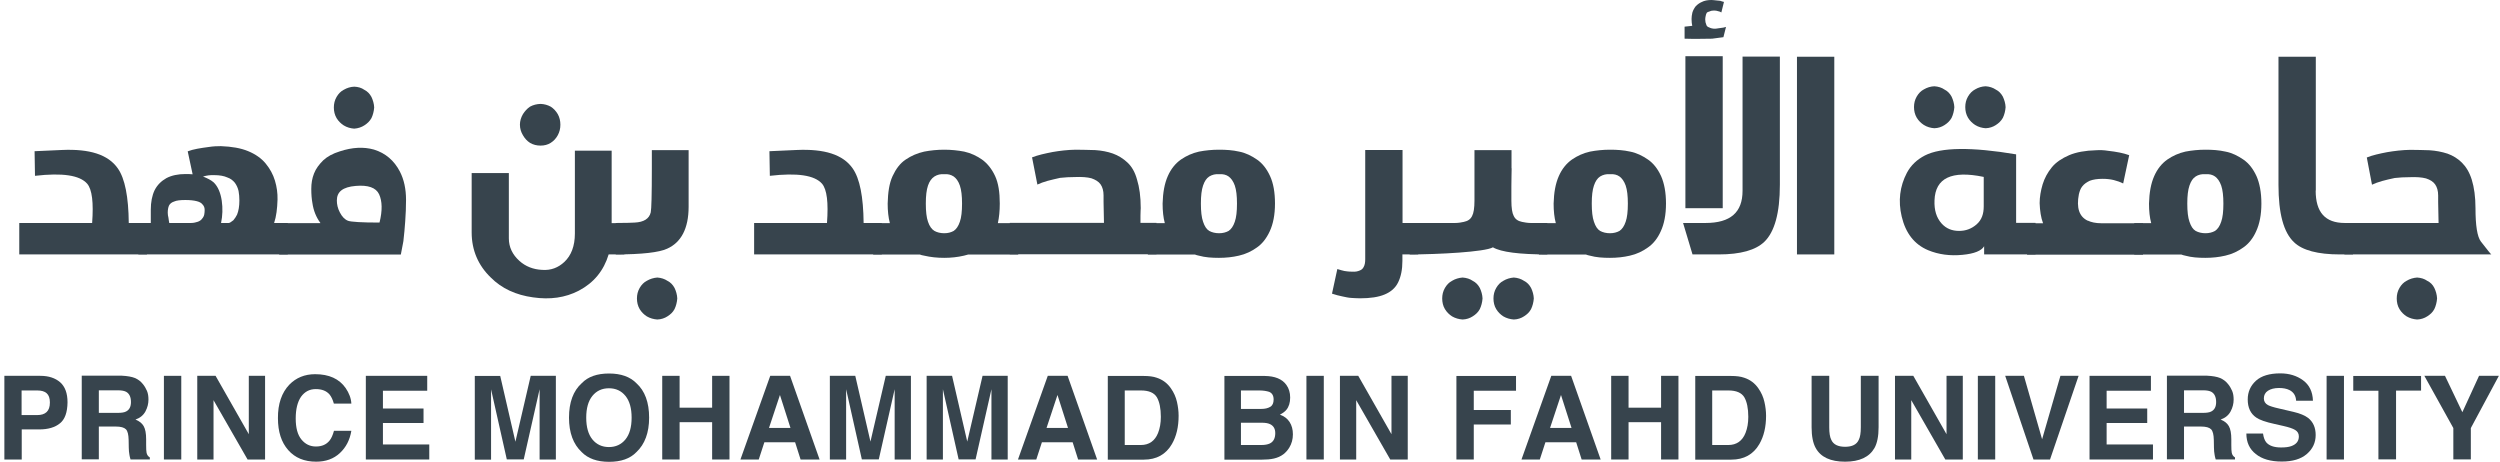 <svg width="406" height="75" viewBox="0 0 406 75" fill="none" xmlns="http://www.w3.org/2000/svg">
<path d="M10.056 24.356C14.541 24.157 17.561 25.089 19.137 27.354C20.291 28.997 20.869 31.95 20.913 36.212H23.866V41.319H3.129V36.212H14.963C15.207 32.904 14.963 30.795 14.164 29.84C12.942 28.442 10.123 28.042 5.682 28.553L5.616 24.556L10.056 24.356Z" fill="#37444D"/>
<path d="M40.319 24.556C41.496 25.044 42.451 25.71 43.161 26.576C43.85 27.42 44.338 28.308 44.649 29.329C44.96 30.373 45.093 31.372 45.071 32.393C45.026 33.881 44.871 35.169 44.516 36.212H46.736V41.319H22.469V36.212H24.489V34.059C24.489 32.837 24.689 31.772 25.111 30.884C25.555 30.018 26.199 29.396 27.02 28.93C27.864 28.486 28.907 28.264 30.106 28.264C30.484 28.264 30.906 28.264 31.283 28.308L30.484 24.578C30.928 24.401 31.461 24.267 32.038 24.156C32.615 24.045 33.259 23.956 33.925 23.868C34.614 23.757 35.28 23.734 35.879 23.734C37.633 23.801 39.098 24.045 40.319 24.556ZM28.286 32.726C27.864 32.86 27.598 33.082 27.442 33.392C27.309 33.703 27.242 34.081 27.242 34.547C27.242 34.836 27.287 35.102 27.353 35.346C27.398 35.635 27.42 35.901 27.486 36.212H31.039C31.483 36.212 31.838 36.101 32.127 36.012C32.438 35.901 32.682 35.724 32.815 35.524C32.993 35.324 33.126 35.08 33.17 34.836C33.215 34.591 33.237 34.347 33.237 34.103C33.237 33.725 33.126 33.437 32.882 33.193C32.704 32.948 32.371 32.771 31.905 32.66C31.461 32.549 30.861 32.482 30.106 32.482C29.285 32.482 28.663 32.549 28.286 32.726ZM33.015 28.663H32.948C33.703 28.952 34.303 29.263 34.724 29.64C35.391 30.306 35.812 31.283 36.012 32.593C36.19 33.814 36.145 35.035 35.901 36.212H37.145C37.278 36.212 37.522 36.079 37.9 35.768C38.144 35.48 38.343 35.169 38.499 34.858C38.743 34.258 38.876 33.504 38.876 32.571C38.876 32.016 38.832 31.483 38.743 31.017C38.632 30.528 38.432 30.084 38.144 29.685C37.833 29.307 37.455 28.996 36.923 28.819C36.39 28.575 35.679 28.441 34.791 28.441C34.147 28.419 33.57 28.486 33.015 28.663Z" fill="#37444D"/>
<path d="M64.941 27.864C65.607 29.152 65.94 30.684 65.94 32.46C65.94 33.614 65.895 34.747 65.807 35.946C65.74 37.033 65.629 38.077 65.518 39.076C65.562 38.943 65.407 39.698 65.096 41.341H45.336V36.234H52.019V36.19C51.353 35.279 50.909 34.214 50.731 32.948C50.62 32.349 50.553 31.594 50.553 30.684C50.553 29.773 50.687 28.952 50.998 28.175C51.308 27.375 51.841 26.687 52.485 26.043C53.151 25.422 54.039 24.933 55.194 24.578C57.214 23.912 59.057 23.823 60.722 24.289C62.609 24.867 64.008 26.066 64.941 27.864ZM59.168 14.587C59.657 14.831 60.034 15.209 60.323 15.741C60.567 16.274 60.745 16.852 60.767 17.451C60.722 18.073 60.567 18.672 60.323 19.183C60.034 19.693 59.657 20.049 59.168 20.36C58.724 20.648 58.169 20.848 57.525 20.892C56.926 20.848 56.348 20.692 55.816 20.36C55.371 20.071 54.972 19.693 54.661 19.183C54.35 18.65 54.217 18.073 54.217 17.451C54.217 16.852 54.35 16.274 54.661 15.741C54.972 15.209 55.349 14.831 55.816 14.587C56.348 14.276 56.926 14.098 57.525 14.076C58.147 14.098 58.702 14.254 59.168 14.587ZM54.705 32.549C54.705 33.17 54.839 33.836 55.194 34.502C55.549 35.191 55.993 35.657 56.526 35.857C57.014 36.034 58.724 36.145 61.633 36.145C62.121 34.192 62.077 32.66 61.566 31.549C61.055 30.462 59.768 30.017 57.747 30.195C55.682 30.373 54.705 31.128 54.705 32.549Z" fill="#37444D"/>
<path d="M101.398 36.212V41.319H98.844C98.045 43.961 96.447 45.915 94.004 47.203C91.784 48.357 89.32 48.69 86.567 48.291C83.814 47.913 81.482 46.87 79.684 45.049C77.663 43.095 76.598 40.631 76.598 37.744V28.108H82.637V38.721C82.637 40.142 83.236 41.363 84.346 42.362C85.345 43.273 86.611 43.761 88.032 43.828C89.497 43.939 90.674 43.45 91.651 42.54C92.761 41.497 93.361 39.965 93.361 37.922V24.467H99.333V36.235H101.398V36.212ZM89.431 17.318C89.919 17.629 90.297 18.051 90.585 18.539C90.874 19.05 91.007 19.649 91.007 20.249C91.007 20.87 90.874 21.425 90.585 21.958C90.297 22.491 89.919 22.891 89.431 23.202C88.942 23.513 88.387 23.646 87.788 23.646C87.166 23.646 86.611 23.513 86.078 23.202C85.59 22.891 85.212 22.469 84.924 21.958C84.613 21.448 84.435 20.87 84.435 20.249C84.435 19.649 84.613 19.072 84.924 18.539C85.234 18.051 85.612 17.629 86.078 17.318C86.611 17.029 87.166 16.896 87.788 16.874C88.387 16.896 88.942 17.052 89.431 17.318Z" fill="#37444D"/>
<path d="M111.832 33.571C111.832 37.145 110.589 39.388 108.346 40.387C107.058 40.986 104.283 41.319 99.998 41.319V36.213C101.663 36.213 102.685 36.168 103.062 36.146C104.55 36.08 105.438 35.525 105.682 34.481C105.793 33.993 105.859 31.639 105.859 27.354V24.379H111.832V33.571V33.571ZM108.391 45.605C108.879 45.849 109.256 46.226 109.545 46.759C109.789 47.27 109.967 47.869 109.989 48.469C109.945 49.09 109.789 49.69 109.545 50.2C109.256 50.733 108.879 51.066 108.391 51.377C107.947 51.666 107.391 51.866 106.748 51.888C106.148 51.843 105.571 51.688 105.038 51.377C104.594 51.089 104.194 50.711 103.883 50.2C103.573 49.667 103.439 49.09 103.439 48.469C103.439 47.869 103.573 47.292 103.883 46.759C104.194 46.226 104.572 45.849 105.038 45.605C105.571 45.294 106.148 45.116 106.748 45.072C107.369 45.116 107.924 45.294 108.391 45.605Z" fill="#37444D"/>
<path d="M129.396 24.356C133.881 24.157 136.9 25.089 138.477 27.354C139.631 28.997 140.209 31.95 140.253 36.212H143.206V41.319H122.469V36.212H134.303C134.547 32.904 134.303 30.795 133.503 29.84C132.282 28.442 129.463 28.042 125.022 28.553L124.955 24.556L129.396 24.356Z" fill="#37444D"/>
<path d="M156.592 24.622C157.679 24.867 158.612 25.311 159.478 25.91C160.344 26.532 161.076 27.442 161.609 28.597C162.142 29.751 162.364 31.239 162.364 33.059C162.364 34.28 162.253 35.324 162.053 36.234H165.362V41.341H157.213C156.969 41.407 156.769 41.474 156.547 41.518C155.504 41.763 154.416 41.874 153.35 41.874C152.195 41.874 151.13 41.763 150.086 41.518C149.798 41.474 149.553 41.407 149.398 41.341H141.805V36.234H144.513C144.269 35.302 144.158 34.258 144.158 33.059C144.203 31.283 144.402 29.796 144.957 28.597C145.49 27.442 146.179 26.51 147.089 25.91C147.999 25.288 148.998 24.867 150.086 24.622C151.13 24.422 152.218 24.311 153.35 24.311C154.46 24.311 155.548 24.422 156.592 24.622ZM151.751 28.663C151.307 28.952 150.952 29.418 150.708 30.129C150.464 30.839 150.353 31.794 150.353 33.059C150.353 34.347 150.464 35.324 150.708 36.012C150.952 36.745 151.307 37.233 151.751 37.5C152.195 37.744 152.728 37.877 153.35 37.877C153.949 37.877 154.438 37.744 154.882 37.5C155.304 37.211 155.637 36.745 155.881 36.012C156.125 35.324 156.236 34.347 156.236 33.059C156.236 31.816 156.125 30.839 155.881 30.129C155.637 29.418 155.282 28.952 154.882 28.663C154.438 28.375 153.949 28.241 153.35 28.286C152.728 28.241 152.218 28.375 151.751 28.663Z" fill="#37444D"/>
<path d="M177.885 24.378C178.884 24.445 179.839 24.622 180.727 24.933C181.593 25.244 182.392 25.733 183.103 26.399C183.813 27.065 184.324 27.953 184.657 29.174C185.034 30.395 185.256 31.927 185.256 33.792C185.256 33.97 185.212 34.347 185.212 35.013V36.19H187.81V41.296H163.986V36.19H179.284L179.217 32.815V31.727C179.217 30.972 179.04 30.373 178.729 29.929C178.418 29.485 177.885 29.174 177.241 28.952C176.575 28.774 175.709 28.708 174.599 28.752C173.755 28.752 172.956 28.796 172.157 28.885C171.424 29.063 170.736 29.196 170.114 29.374C169.493 29.551 168.937 29.751 168.471 29.973L167.605 25.555C168.582 25.177 169.692 24.933 170.936 24.689C172.09 24.489 173.334 24.334 174.688 24.311C175.798 24.311 176.864 24.356 177.885 24.378Z" fill="#37444D"/>
<path d="M201.241 24.622C202.285 24.822 203.262 25.311 204.128 25.91C205.038 26.532 205.726 27.442 206.259 28.597C206.792 29.751 207.058 31.239 207.058 33.059C207.058 34.902 206.748 36.39 206.215 37.544C205.682 38.699 204.994 39.587 204.128 40.186C203.262 40.808 202.285 41.274 201.197 41.518C200.153 41.763 199.066 41.874 197.955 41.874C196.801 41.874 195.735 41.807 194.692 41.518C194.447 41.474 194.248 41.407 194.07 41.341H186.41V36.234H189.163C188.919 35.324 188.808 34.28 188.808 33.059C188.852 31.283 189.119 29.796 189.652 28.597C190.162 27.442 190.873 26.554 191.783 25.91C192.649 25.311 193.626 24.867 194.714 24.622C195.757 24.422 196.845 24.311 197.978 24.311C199.088 24.311 200.176 24.378 201.241 24.622ZM196.379 28.663C195.935 28.952 195.624 29.418 195.38 30.129C195.136 30.839 195.025 31.794 195.025 33.059C195.025 34.347 195.136 35.324 195.38 36.012C195.624 36.745 195.935 37.233 196.379 37.5C196.823 37.744 197.378 37.877 197.978 37.877C198.577 37.877 199.088 37.744 199.532 37.5C199.954 37.211 200.287 36.745 200.531 36.012C200.775 35.324 200.886 34.347 200.886 33.059C200.886 31.816 200.775 30.839 200.531 30.129C200.287 29.44 199.931 28.952 199.532 28.663C199.132 28.375 198.599 28.241 197.978 28.286C197.4 28.241 196.845 28.375 196.379 28.663Z" fill="#37444D"/>
<path d="M230.326 36.212V41.318H227.751V42.362C227.751 43.783 227.506 44.937 227.062 45.847C226.618 46.758 225.886 47.402 224.864 47.824C223.865 48.245 222.533 48.445 220.868 48.445C220.313 48.445 219.824 48.401 219.403 48.379C218.981 48.356 218.492 48.245 217.982 48.134C217.471 48.023 216.894 47.89 216.316 47.69L217.182 43.694L217.871 43.894C218.181 44.005 218.47 44.027 218.781 44.071C219.07 44.116 219.336 44.116 219.58 44.116C220.113 44.16 220.49 44.071 220.801 43.938C221.112 43.827 221.334 43.627 221.467 43.339C221.645 43.028 221.712 42.606 221.712 42.095V24.355H227.773V36.212H230.326V36.212Z" fill="#37444D"/>
<path d="M245.493 27.332C245.493 27.953 245.448 28.93 245.448 30.263V32.594C245.448 33.771 245.582 34.614 245.826 35.058C246.07 35.591 246.514 35.902 247.18 36.035C247.558 36.102 248.024 36.213 248.601 36.213H251.288V41.319C246.736 41.319 243.783 40.942 242.451 40.165C241.163 40.92 233.503 41.319 228.93 41.319V36.213H236.301C236.9 36.213 237.389 36.102 237.722 36.035C238.388 35.902 238.832 35.591 239.076 35.058C239.32 34.614 239.454 33.771 239.454 32.594V24.379H245.471V27.332H245.493ZM239.165 45.605C239.653 45.849 240.031 46.226 240.32 46.759C240.564 47.27 240.741 47.869 240.764 48.469C240.719 49.09 240.564 49.69 240.32 50.2C240.031 50.733 239.653 51.066 239.165 51.377C238.721 51.666 238.166 51.866 237.522 51.888C236.923 51.843 236.345 51.688 235.812 51.377C235.368 51.089 234.969 50.711 234.658 50.2C234.347 49.69 234.214 49.09 234.214 48.469C234.214 47.869 234.347 47.292 234.658 46.759C234.969 46.226 235.346 45.849 235.812 45.605C236.323 45.294 236.923 45.116 237.522 45.072C238.166 45.116 238.721 45.294 239.165 45.605ZM247.491 45.605C247.979 45.849 248.357 46.226 248.645 46.759C248.89 47.27 249.067 47.869 249.09 48.469C249.045 49.09 248.89 49.69 248.645 50.2C248.357 50.733 247.979 51.066 247.491 51.377C247.047 51.666 246.492 51.866 245.848 51.888C245.248 51.843 244.671 51.688 244.138 51.377C243.694 51.089 243.295 50.711 242.984 50.2C242.673 49.69 242.54 49.09 242.54 48.469C242.54 47.869 242.673 47.292 242.984 46.759C243.295 46.226 243.672 45.849 244.138 45.605C244.649 45.294 245.248 45.116 245.848 45.072C246.47 45.116 247.025 45.294 247.491 45.605Z" fill="#37444D"/>
<path d="M264.741 24.622C265.785 24.822 266.762 25.311 267.628 25.91C268.538 26.532 269.226 27.442 269.759 28.597C270.27 29.751 270.558 31.239 270.558 33.059C270.558 34.902 270.248 36.39 269.715 37.544C269.204 38.699 268.494 39.587 267.628 40.186C266.762 40.808 265.785 41.274 264.697 41.518C263.653 41.763 262.566 41.874 261.455 41.874C260.301 41.874 259.235 41.807 258.192 41.518C257.947 41.474 257.748 41.407 257.57 41.341H249.91V36.234H252.663C252.419 35.324 252.308 34.28 252.308 33.059C252.352 31.283 252.619 29.796 253.152 28.597C253.662 27.442 254.373 26.554 255.283 25.91C256.149 25.311 257.126 24.867 258.214 24.622C259.257 24.422 260.345 24.311 261.478 24.311C262.566 24.311 263.653 24.378 264.741 24.622ZM259.857 28.663C259.413 28.952 259.102 29.418 258.858 30.129C258.614 30.839 258.503 31.794 258.503 33.059C258.503 34.347 258.614 35.324 258.858 36.012C259.102 36.745 259.413 37.233 259.857 37.5C260.301 37.744 260.856 37.877 261.455 37.877C262.055 37.877 262.566 37.744 263.01 37.5C263.431 37.211 263.765 36.745 264.009 36.012C264.253 35.324 264.364 34.347 264.364 33.059C264.364 31.816 264.253 30.839 264.009 30.129C263.765 29.44 263.409 28.952 263.01 28.663C262.61 28.375 262.077 28.241 261.455 28.286C260.878 28.241 260.323 28.375 259.857 28.663Z" fill="#37444D"/>
<path d="M289.051 30.018C289.051 34.614 288.185 37.678 286.52 39.276C285.122 40.608 282.701 41.319 279.105 41.319H274.864L273.332 36.212H276.973C281.036 36.212 282.99 34.48 282.99 30.995V9.192H289.051V30.018V30.018ZM278.705 0.067L279.371 0.133C279.549 0.2 279.749 0.266 279.971 0.311L279.549 2.02C279.371 1.909 279.193 1.843 279.038 1.821C278.86 1.754 278.616 1.71 278.372 1.71C278.083 1.71 277.839 1.754 277.684 1.843C277.439 1.909 277.262 1.976 277.173 2.087C277.062 2.265 277.04 2.442 276.995 2.62C276.951 2.798 276.929 2.997 276.929 3.175C276.929 3.486 276.995 3.774 277.106 4.019C277.151 4.218 277.306 4.374 277.595 4.463C277.839 4.596 278.15 4.663 278.527 4.663C278.705 4.663 278.883 4.618 279.06 4.596L279.86 4.485L280.304 4.374L279.882 6.039L278.039 6.283C276.995 6.283 275.219 6.35 273.576 6.283V4.329L274.82 4.196C274.753 3.885 274.709 3.53 274.709 3.086C274.709 2.775 274.753 2.42 274.842 2.043C274.953 1.665 275.153 1.31 275.397 0.999C275.685 0.71 276.019 0.466 276.396 0.311C276.773 0.111 277.306 0 277.928 0C278.194 0 278.439 0.044 278.705 0.067ZM273.709 33.814V9.125H279.771V33.814H273.709Z" fill="#37444D"/>
<path d="M291.828 41.319V9.214H297.889V41.319H291.828Z" fill="#37444D"/>
<path d="M330.572 36.212V41.319H322.224V39.987C321.802 40.719 320.625 41.208 318.716 41.385C316.695 41.585 314.83 41.341 313.121 40.63C310.9 39.698 309.479 37.877 308.836 35.169C308.236 32.638 308.525 30.262 309.679 28.064C310.345 26.821 311.322 25.91 312.61 25.244C315.23 23.912 320.159 23.845 327.419 25.067V36.19H330.572V36.212ZM315.785 14.543C316.273 14.787 316.651 15.164 316.939 15.697C317.184 16.23 317.361 16.807 317.384 17.407C317.339 18.028 317.184 18.628 316.939 19.139C316.651 19.649 316.273 20.004 315.785 20.315C315.341 20.604 314.786 20.804 314.142 20.826C313.542 20.782 312.965 20.626 312.432 20.293C311.988 20.004 311.589 19.627 311.278 19.116C310.967 18.584 310.834 18.006 310.834 17.384C310.834 16.785 310.967 16.208 311.278 15.675C311.589 15.142 311.966 14.765 312.432 14.52C312.965 14.21 313.542 14.032 314.142 14.01C314.786 14.054 315.341 14.232 315.785 14.543ZM322.157 28.73C316.939 27.642 314.297 28.908 314.164 32.527C314.098 34.125 314.475 35.368 315.341 36.323C316.074 37.123 317.006 37.5 318.161 37.5C319.249 37.5 320.181 37.145 320.98 36.456C321.846 35.702 322.157 34.725 322.157 33.504V28.73ZM324.111 14.543C324.599 14.787 324.977 15.164 325.265 15.697C325.51 16.23 325.687 16.807 325.709 17.407C325.665 18.028 325.51 18.628 325.265 19.139C324.977 19.649 324.599 20.004 324.111 20.315C323.667 20.604 323.112 20.804 322.468 20.826C321.868 20.782 321.291 20.626 320.758 20.293C320.314 20.004 319.915 19.627 319.604 19.116C319.293 18.584 319.16 18.006 319.16 17.384C319.16 16.785 319.293 16.208 319.604 15.675C319.915 15.142 320.292 14.765 320.758 14.52C321.269 14.21 321.868 14.032 322.468 14.01C323.09 14.054 323.645 14.232 324.111 14.543Z" fill="#37444D"/>
<path d="M342.339 24.489C343.005 24.556 343.671 24.667 344.249 24.778C344.781 24.889 345.292 25.022 345.781 25.2L344.804 29.796C344.315 29.551 343.805 29.374 343.272 29.241C342.717 29.107 342.117 29.041 341.473 29.041C340.607 29.041 339.919 29.152 339.386 29.352C338.876 29.596 338.454 29.884 338.165 30.262C337.854 30.639 337.721 31.105 337.61 31.55C337.188 33.748 337.654 35.169 339.031 35.835H339.075C339.586 36.079 340.319 36.257 341.273 36.257H348.023V41.363H329.195V36.257H331.793C331.438 35.324 331.282 34.214 331.238 32.993C331.238 31.994 331.416 30.972 331.726 29.929C332.037 28.93 332.526 28.019 333.214 27.176C333.902 26.332 334.857 25.71 336.034 25.2C337.188 24.711 338.654 24.445 340.408 24.4C341.007 24.356 341.673 24.378 342.339 24.489Z" fill="#37444D"/>
<path d="M361.433 24.622C362.476 24.822 363.453 25.311 364.319 25.91C365.229 26.532 365.918 27.442 366.451 28.597C366.961 29.751 367.25 31.239 367.25 33.059C367.25 34.902 366.939 36.39 366.406 37.544C365.896 38.699 365.185 39.587 364.319 40.186C363.453 40.808 362.476 41.274 361.388 41.518C360.345 41.763 359.257 41.874 358.147 41.874C356.992 41.874 355.927 41.807 354.883 41.518C354.639 41.474 354.439 41.407 354.261 41.341H346.602V36.234H349.355C349.11 35.324 348.999 34.28 348.999 33.059C349.044 31.283 349.31 29.796 349.843 28.597C350.354 27.442 351.064 26.554 351.975 25.91C352.841 25.311 353.817 24.867 354.905 24.622C355.949 24.422 357.037 24.311 358.169 24.311C359.279 24.311 360.345 24.378 361.433 24.622ZM356.571 28.663C356.126 28.952 355.816 29.418 355.571 30.129C355.327 30.839 355.216 31.794 355.216 33.059C355.216 34.347 355.327 35.324 355.571 36.012C355.816 36.745 356.126 37.233 356.571 37.5C357.015 37.744 357.57 37.877 358.169 37.877C358.769 37.877 359.279 37.744 359.723 37.5C360.145 37.211 360.478 36.745 360.722 36.012C360.967 35.324 361.078 34.347 361.078 33.059C361.078 31.816 360.967 30.839 360.722 30.129C360.478 29.44 360.123 28.952 359.723 28.663C359.324 28.375 358.791 28.241 358.169 28.286C357.57 28.241 357.015 28.375 356.571 28.663Z" fill="#37444D"/>
<path d="M376.065 30.95C376.065 34.458 377.596 36.212 380.794 36.212H382.126V41.319H379.994C376.42 41.319 373.911 40.653 372.557 39.343C370.847 37.744 370.025 34.658 370.025 30.018V9.214H376.087V30.95H376.065Z" fill="#37444D"/>
<path d="M404.594 41.319H380.727V36.212H396.024L395.957 32.837V31.75C395.957 30.995 395.78 30.395 395.469 29.951C395.158 29.507 394.67 29.196 393.981 28.974C393.315 28.797 392.449 28.73 391.362 28.774C390.496 28.774 389.652 28.819 388.897 28.908C388.142 29.085 387.432 29.218 386.854 29.396C386.233 29.574 385.678 29.774 385.211 29.996L384.368 25.577C385.3 25.2 386.41 24.956 387.676 24.711C388.853 24.512 390.118 24.356 391.428 24.334C392.516 24.334 393.56 24.378 394.559 24.401C395.558 24.467 396.535 24.645 397.489 24.956C398.355 25.267 399.155 25.755 399.821 26.421C400.487 27.087 401.042 27.975 401.419 29.196C401.797 30.417 402.019 31.972 402.019 33.814C402.019 36.634 402.307 38.433 402.885 39.21C403.906 40.52 404.461 41.23 404.594 41.319ZM395.336 46.758C395.58 47.269 395.758 47.869 395.78 48.468C395.735 49.09 395.58 49.689 395.336 50.2C395.047 50.733 394.67 51.066 394.181 51.377C393.737 51.665 393.182 51.865 392.538 51.887C391.939 51.843 391.362 51.687 390.829 51.377C390.385 51.088 389.985 50.711 389.674 50.2C389.363 49.689 389.23 49.09 389.23 48.468C389.23 47.869 389.363 47.291 389.674 46.758C389.985 46.226 390.362 45.848 390.829 45.604C391.339 45.293 391.939 45.115 392.538 45.071C393.16 45.115 393.715 45.271 394.181 45.604C394.692 45.848 395.069 46.226 395.336 46.758Z" fill="#37444D"/>
<path d="M9.745 68.739C8.946 69.406 7.814 69.739 6.348 69.739H3.529V74.623H0.709V61.035H6.548C7.903 61.035 8.968 61.39 9.768 62.079C10.567 62.789 10.966 63.855 10.966 65.342C10.944 66.963 10.545 68.096 9.745 68.739ZM7.57 63.855C7.214 63.544 6.704 63.411 6.06 63.411H3.506V67.407H6.06C6.704 67.407 7.214 67.252 7.57 66.919C7.925 66.586 8.102 66.075 8.102 65.365C8.102 64.654 7.925 64.166 7.57 63.855Z" fill="#37444D"/>
<path d="M21.912 61.389C22.423 61.611 22.845 61.922 23.178 62.344C23.466 62.677 23.688 63.077 23.866 63.476C24.044 63.898 24.11 64.364 24.11 64.897C24.11 65.541 23.955 66.185 23.622 66.807C23.289 67.428 22.756 67.872 22.001 68.139C22.623 68.383 23.067 68.738 23.333 69.204C23.6 69.671 23.733 70.381 23.733 71.336V72.246C23.733 72.868 23.755 73.29 23.799 73.512C23.866 73.867 24.044 74.111 24.332 74.289V74.622H21.202C21.113 74.311 21.046 74.089 21.024 73.889C20.957 73.512 20.913 73.112 20.913 72.712L20.891 71.447C20.869 70.581 20.735 70.004 20.447 69.715C20.158 69.426 19.625 69.271 18.826 69.271H16.051V74.6H13.275V61.012H19.781C20.691 61.056 21.424 61.189 21.912 61.389ZM16.051 63.41V67.051H19.115C19.714 67.051 20.18 66.984 20.469 66.829C21.002 66.562 21.268 66.052 21.268 65.297C21.268 64.475 21.002 63.92 20.491 63.632C20.203 63.476 19.759 63.387 19.181 63.387H16.051V63.41Z" fill="#37444D"/>
<path d="M29.439 74.623H26.619V61.035H29.439V74.623Z" fill="#37444D"/>
<path d="M32.035 61.035H35.01L40.406 70.516V61.035H43.048V74.623H40.206L34.677 64.987V74.623H32.035V61.035Z" fill="#37444D"/>
<path d="M47.002 62.455C48.09 61.345 49.489 60.768 51.176 60.768C53.441 60.768 55.084 61.523 56.127 63.01C56.705 63.854 57.016 64.697 57.06 65.541H54.218C54.041 64.897 53.796 64.409 53.53 64.076C53.019 63.476 52.264 63.188 51.287 63.188C50.266 63.188 49.489 63.609 48.889 64.431C48.312 65.275 48.024 66.451 48.024 67.961C48.024 69.493 48.334 70.626 48.956 71.38C49.578 72.135 50.355 72.513 51.31 72.513C52.286 72.513 53.019 72.18 53.53 71.536C53.819 71.18 54.041 70.67 54.24 69.959H57.06C56.816 71.447 56.194 72.646 55.195 73.578C54.196 74.511 52.908 74.977 51.354 74.977C49.422 74.977 47.913 74.356 46.803 73.09C45.692 71.824 45.137 70.115 45.137 67.917C45.115 65.585 45.759 63.743 47.002 62.455Z" fill="#37444D"/>
<path d="M69.381 63.455H62.187V66.342H68.781V68.695H62.187V72.181H69.714V74.623H59.412V61.035H69.381V63.455Z" fill="#37444D"/>
<path d="M86.188 61.035H90.273V74.623H87.631V65.431C87.631 65.165 87.631 64.787 87.631 64.321C87.631 63.855 87.631 63.477 87.631 63.211L85.056 74.601H82.303L79.749 63.233C79.749 63.5 79.749 63.855 79.749 64.343C79.749 64.81 79.749 65.187 79.749 65.454V74.645H77.107V61.057H81.237L83.702 71.737L86.188 61.035Z" fill="#37444D"/>
<path d="M103.352 73.424C102.331 74.489 100.843 75 98.912 75C96.98 75 95.492 74.467 94.471 73.424C93.094 72.136 92.406 70.271 92.406 67.829C92.406 65.342 93.094 63.477 94.471 62.234C95.492 61.168 96.98 60.657 98.912 60.657C100.843 60.657 102.331 61.19 103.352 62.234C104.729 63.477 105.417 65.342 105.417 67.829C105.417 70.249 104.729 72.136 103.352 73.424ZM101.576 71.359C102.242 70.537 102.575 69.361 102.575 67.829C102.575 66.297 102.242 65.12 101.576 64.298C100.91 63.477 100.022 63.055 98.889 63.055C97.757 63.055 96.869 63.477 96.203 64.298C95.537 65.12 95.204 66.297 95.204 67.829C95.204 69.361 95.537 70.537 96.203 71.359C96.869 72.18 97.779 72.602 98.889 72.602C99.999 72.602 100.91 72.18 101.576 71.359Z" fill="#37444D"/>
<path d="M107.547 74.623V61.035H110.367V66.208H115.651V61.035H118.47V74.623H115.651V68.562H110.367V74.623H107.547Z" fill="#37444D"/>
<path d="M125.086 61.035H128.306L133.101 74.623H130.015L129.127 71.826H124.132L123.221 74.623H120.246L125.086 61.035ZM124.886 69.494H128.372L126.663 64.144L124.886 69.494Z" fill="#37444D"/>
<path d="M143.848 61.035H147.934V74.623H145.292V65.431C145.292 65.165 145.292 64.787 145.292 64.321C145.292 63.855 145.292 63.477 145.292 63.211L142.716 74.601H139.963L137.41 63.211C137.41 63.477 137.41 63.833 137.41 64.321C137.41 64.787 137.41 65.165 137.41 65.431V74.623H134.768V61.035H138.897L141.362 71.715L143.848 61.035Z" fill="#37444D"/>
<path d="M159.567 61.035H163.652V74.623H161.01V65.431C161.01 65.165 161.01 64.787 161.01 64.321C161.01 63.855 161.01 63.477 161.01 63.211L158.435 74.601H155.682L153.128 63.211C153.128 63.477 153.128 63.833 153.128 64.321C153.128 64.787 153.128 65.165 153.128 65.431V74.623H150.486V61.035H154.616L157.08 71.715L159.567 61.035Z" fill="#37444D"/>
<path d="M170.158 61.035H173.378L178.174 74.623H175.087L174.199 71.826H169.204L168.293 74.623H165.318L170.158 61.035ZM169.959 69.494H173.444L171.735 64.144L169.959 69.494Z" fill="#37444D"/>
<path d="M187.855 61.345C188.809 61.656 189.587 62.233 190.164 63.077C190.63 63.743 190.963 64.476 191.141 65.275C191.318 66.052 191.407 66.807 191.407 67.518C191.407 69.316 191.052 70.848 190.319 72.114C189.342 73.801 187.81 74.645 185.768 74.645H179.906V61.057H185.768C186.589 61.057 187.3 61.145 187.855 61.345ZM182.659 63.41V72.269H185.279C186.611 72.269 187.566 71.603 188.077 70.293C188.365 69.56 188.521 68.694 188.521 67.695C188.521 66.319 188.299 65.253 187.877 64.52C187.433 63.788 186.589 63.41 185.279 63.41H182.659Z" fill="#37444D"/>
<path d="M208.901 62.5C209.323 63.077 209.523 63.765 209.523 64.565C209.523 65.386 209.323 66.052 208.901 66.563C208.657 66.852 208.324 67.096 207.858 67.34C208.546 67.584 209.079 67.984 209.434 68.539C209.79 69.094 209.967 69.76 209.967 70.537C209.967 71.336 209.767 72.069 209.368 72.713C209.101 73.135 208.79 73.49 208.413 73.779C207.969 74.112 207.458 74.334 206.881 74.467C206.282 74.6 205.66 74.645 204.972 74.645H198.844V61.057H205.416C207.036 61.079 208.213 61.545 208.901 62.5ZM201.53 63.41V66.407H204.838C205.438 66.407 205.904 66.296 206.282 66.074C206.659 65.852 206.837 65.453 206.837 64.876C206.837 64.254 206.592 63.832 206.104 63.632C205.682 63.499 205.149 63.41 204.505 63.41H201.53ZM201.53 68.65V72.269H204.838C205.438 72.269 205.882 72.18 206.215 72.025C206.814 71.736 207.103 71.159 207.103 70.337C207.103 69.627 206.814 69.138 206.237 68.872C205.904 68.716 205.46 68.65 204.883 68.65H201.53V68.65Z" fill="#37444D"/>
<path d="M214.984 74.623H212.164V61.035H214.984V74.623Z" fill="#37444D"/>
<path d="M217.605 61.035H220.581L225.976 70.516V61.035H228.618V74.623H225.776L220.248 64.987V74.623H217.605V61.035Z" fill="#37444D"/>
<path d="M236.521 61.057H246.202V63.455H239.341V66.585H245.358V68.939H239.341V74.622H236.521V61.057V61.057Z" fill="#37444D"/>
<path d="M251.93 61.035H255.149L259.945 74.623H256.859L255.971 71.826H250.975L250.065 74.623H247.09L251.93 61.035ZM251.73 69.494H255.216L253.506 64.144L251.73 69.494Z" fill="#37444D"/>
<path d="M261.656 74.623V61.035H264.476V66.208H269.76V61.035H272.58V74.623H269.76V68.562H264.476V74.623H261.656Z" fill="#37444D"/>
<path d="M283.257 61.345C284.212 61.656 284.989 62.233 285.566 63.077C286.032 63.743 286.365 64.476 286.543 65.275C286.721 66.052 286.809 66.807 286.809 67.518C286.809 69.316 286.454 70.848 285.722 72.114C284.745 73.801 283.213 74.645 281.17 74.645H275.309V61.057H281.17C281.992 61.057 282.702 61.145 283.257 61.345ZM278.062 63.41V72.269H280.682C282.014 72.269 282.968 71.603 283.479 70.293C283.768 69.56 283.923 68.694 283.923 67.695C283.923 66.319 283.701 65.253 283.279 64.52C282.835 63.788 281.992 63.41 280.682 63.41H278.062Z" fill="#37444D"/>
<path d="M294.182 61.035H297.068V69.383C297.068 70.316 297.179 71.004 297.401 71.426C297.734 72.181 298.489 72.558 299.643 72.558C300.798 72.558 301.531 72.181 301.864 71.426C302.086 71.004 302.197 70.316 302.197 69.383V61.035H305.083V69.383C305.083 70.826 304.861 71.959 304.417 72.758C303.573 74.223 301.997 74.978 299.643 74.978C297.29 74.978 295.691 74.246 294.87 72.758C294.426 71.959 294.204 70.826 294.204 69.383V61.035H294.182Z" fill="#37444D"/>
<path d="M307.746 61.035H310.721L316.116 70.516V61.035H318.759V74.623H315.917L310.388 64.987V74.623H307.746V61.035Z" fill="#37444D"/>
<path d="M324.023 74.623H321.203V61.035H324.023V74.623Z" fill="#37444D"/>
<path d="M334.612 61.035H337.565L332.925 74.623H330.238L325.643 61.035H328.684L331.637 71.337L334.612 61.035Z" fill="#37444D"/>
<path d="M349.309 63.455H342.115V66.342H348.709V68.695H342.115V72.181H349.642V74.623H339.34V61.035H349.309V63.455Z" fill="#37444D"/>
<path d="M360.545 61.389C361.056 61.611 361.477 61.922 361.81 62.344C362.099 62.677 362.321 63.077 362.499 63.476C362.676 63.898 362.743 64.364 362.743 64.897C362.743 65.541 362.588 66.185 362.255 66.807C361.921 67.428 361.389 67.872 360.634 68.139C361.255 68.383 361.7 68.738 361.966 69.204C362.232 69.671 362.366 70.381 362.366 71.336V72.246C362.366 72.868 362.388 73.29 362.432 73.512C362.499 73.867 362.676 74.111 362.965 74.289V74.622H359.834C359.746 74.311 359.679 74.089 359.657 73.889C359.59 73.512 359.546 73.112 359.546 72.712L359.524 71.447C359.501 70.581 359.368 70.004 359.08 69.715C358.791 69.426 358.258 69.271 357.459 69.271H354.684V74.6H351.908V61.012H358.414C359.346 61.056 360.056 61.189 360.545 61.389ZM354.684 63.41V67.051H357.747C358.347 67.051 358.813 66.984 359.102 66.829C359.635 66.562 359.901 66.052 359.901 65.297C359.901 64.475 359.635 63.92 359.124 63.632C358.835 63.476 358.391 63.387 357.814 63.387H354.684V63.41Z" fill="#37444D"/>
<path d="M367.517 70.426C367.606 71.048 367.784 71.514 368.028 71.825C368.494 72.38 369.294 72.668 370.448 72.668C371.136 72.668 371.691 72.602 372.113 72.447C372.913 72.158 373.334 71.647 373.334 70.87C373.334 70.426 373.135 70.071 372.735 69.827C372.335 69.582 371.714 69.382 370.848 69.183L369.382 68.85C367.939 68.539 366.94 68.184 366.407 67.806C365.497 67.184 365.031 66.208 365.031 64.875C365.031 63.654 365.475 62.655 366.363 61.834C367.251 61.034 368.583 60.635 370.315 60.635C371.758 60.635 373.001 61.012 374.023 61.767C375.044 62.522 375.577 63.632 375.621 65.075H372.89C372.846 64.254 372.468 63.676 371.802 63.343C371.358 63.121 370.781 63.01 370.115 63.01C369.36 63.01 368.761 63.166 368.317 63.455C367.873 63.743 367.651 64.165 367.651 64.698C367.651 65.186 367.873 65.541 368.317 65.786C368.605 65.941 369.205 66.141 370.115 66.341L372.491 66.896C373.534 67.14 374.311 67.473 374.844 67.873C375.643 68.517 376.065 69.427 376.065 70.648C376.065 71.891 375.577 72.913 374.622 73.734C373.667 74.556 372.313 74.955 370.559 74.955C368.761 74.955 367.362 74.556 366.341 73.734C365.319 72.935 364.809 71.825 364.809 70.404H367.517V70.426Z" fill="#37444D"/>
<path d="M380.66 74.623H377.84V61.035H380.66V74.623Z" fill="#37444D"/>
<path d="M393.182 61.035V63.433H389.119V74.601H386.255V63.455H382.17V61.057H393.182V61.035Z" fill="#37444D"/>
<path d="M402.596 61.035H405.815L401.264 69.516V74.601H398.422V69.516L393.715 61.035H397.067L399.887 66.941L402.596 61.035Z" fill="#37444D"/>
</svg>
